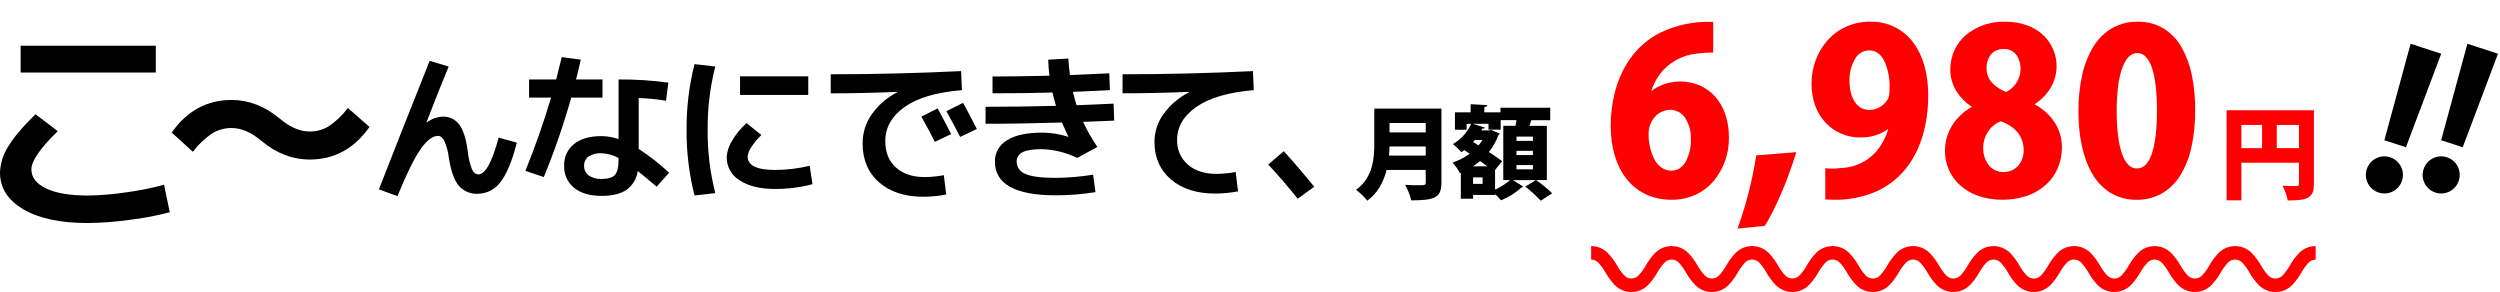<?xml version="1.0" encoding="UTF-8"?>
<svg id="_レイヤー_1" data-name="レイヤー 1" xmlns="http://www.w3.org/2000/svg" width="326.19mm" height="38.1mm" xmlns:xlink="http://www.w3.org/1999/xlink" viewBox="0 0 924.64 108">
  <defs>
    <clipPath id="clippath">
      <rect x="0" y="16.91" width="486.07" height="65.59" style="fill: none;"/>
    </clipPath>
    <clipPath id="clippath-1">
      <rect x="588.46" y="91" width="268" height="17" style="fill: none;"/>
    </clipPath>
  </defs>
  <g>
    <path d="m855.81,40.8v27.19c0,5.18-2.21,6.15-9.68,6.15-.37-1.9-1.03-3.73-1.95-5.44,1.31.11,2.85.11,3.94.11,1.95,0,2.17,0,2.17-.9v-7.73h-21.3v13.92h-5.47v-33.31h32.29Zm-26.82,5.4v8.59h7.65v-8.59h-7.65Zm13.09,8.59h8.21v-8.59h-8.21v8.59Z" style="fill: red;"/>
    <g>
      <path d="m533.12,40.16v27.38c0,5.59-2.47,6.56-11.18,6.56-.48-2.01-1.23-3.94-2.25-5.74,1.72.15,3.83.15,5.22.15,2.02,0,2.4,0,2.4-1.05v-4.6h-14.48c-1.09,4.31-3.19,8.52-7.13,11.36-1.21-1.51-2.61-2.86-4.16-4.01,6.26-4.54,6.75-11.55,6.75-17.18v-12.87h24.83Zm-19.2,13.99c-.04,1.09-.08,2.25-.19,3.41h13.58v-3.4h-13.39Zm13.39-8.66h-13.39v3.49h13.39v-3.49Z"/>
      <path d="m572.09,66.61h-3.94c2.09,1.47,4.08,3.1,5.93,4.88l-4.24,2.74c-1.75-1.89-3.66-3.63-5.7-5.21l3.9-2.4h-8.44l3.83,2.44c-.2.14-.43.24-.67.26-2.22,2.02-4.79,3.63-7.58,4.76-.7-.8-1.44-1.56-2.21-2.29v.3h-8.14v1.42h-4.54v-9.64l-.34.15c-.73-1.42-1.65-2.73-2.74-3.9,2.27-.75,4.41-1.85,6.34-3.26l-1.95-1.35c-.38.26-.75.52-1.12.75-.95-1.08-2-2.09-3.11-3,2.98-1.71,5.34-4.33,6.75-7.46h-1.69v2.18h-4.31v-6.45h5.81v-3l6.15.34c-.04.41-.34.64-1.09.75v1.91h5.96v-1.69h18.41v4.61h-7.01c-.19.67-.45,1.39-.67,2.1h6.42v20.07Zm-19.13-3.75v7.28c2-.91,3.87-2.1,5.55-3.53h-2.51v-20.07h4.5c.16-.69.29-1.39.38-2.1h-5.85v3.53h-4.5v-2.18h-5.85l4.5,1.39c-.11.3-.45.45-.97.41l-.34.64h2.89l.79-.15,3.15,1.35c-.11.25-.29.46-.53.6-.82,2.24-1.99,4.33-3.49,6.19,1.91,1.24,3.68,2.44,4.88,3.38l-2.59,3.26Zm-5.55-3.3c-.83.71-1.71,1.36-2.63,1.95h5.33l-2.7-1.95Zm.94,8.44v-2.4h-3.53v2.4h3.53Zm-3.49-15.49l1.99,1.27c.52-.63,1-1.29,1.42-1.99h-2.81l-.6.71Zm22.09-.41v-1.57h-6.08v1.58h6.08Zm0,5.25v-1.58h-6.08v1.58h6.08Zm0,5.29v-1.58h-6.08v1.58h6.08Z"/>
    </g>
    <g>
      <path d="m875.37,62.58c1.16-3.6,5.02-5.58,8.62-4.42,3.6,1.16,5.58,5.02,4.42,8.62v.03c-1.17,3.6-5.03,5.58-8.63,4.42-3.6-1.16-5.58-5.02-4.42-8.62v-.03Zm6.5-10.71l9.71-35.68,11.32,3.68-13.05,34.59-7.98-2.59Z"/>
      <path d="m896.37,62.58c1.16-3.6,5.02-5.58,8.62-4.42,3.6,1.16,5.58,5.02,4.42,8.62v.03c-1.17,3.6-5.03,5.58-8.63,4.42-3.6-1.16-5.58-5.02-4.42-8.62v-.03Zm6.5-10.71l9.71-35.68,11.32,3.68-13.05,34.59-7.98-2.59Z"/>
    </g>
    <g style="clip-path: url(#clippath);">
      <g>
        <path d="m0,63.85c.12-3.39,1.14-6.68,2.96-9.53,1.98-3.36,5.37-7.39,10.17-12.08l8.22,6.27c-6.5,6.33-9.75,11.04-9.74,14.15,0,2.94,1.81,5.28,5.42,7.03,3.62,1.75,8.76,2.63,15.42,2.63,4.78-.07,9.55-.46,14.28-1.19,4.7-.62,9.36-1.55,13.94-2.8l2.12,10.17c-4.83,1.27-9.74,2.2-14.7,2.8-5.18.73-10.4,1.13-15.63,1.19-10.11,0-18.05-1.69-23.81-5.08C2.88,74.02,0,69.5,0,63.85M7.63,16.91h50v9.91H7.63v-9.91Z"/>
        <path d="m114.46,48.64c2.5.03,4.96-.63,7.1-1.92,2.74-1.84,5.14-4.14,7.11-6.79l7.99,7.02c-5.64,8.04-13.04,12.06-22.2,12.06-6.28,0-12.19-2.29-17.73-6.87-3.78-3.19-7.45-4.79-11.02-4.79-2.51-.03-4.98.64-7.14,1.92-2.79,1.86-5.23,4.18-7.23,6.87l-7.83-7.11c5.64-8.04,13.04-12.06,22.2-12.06,6.28,0,12.19,2.29,17.73,6.87,3.78,3.19,7.45,4.79,11.02,4.79"/>
        <path d="m165.94,24.6c-2.66,6.45-5.4,13.34-8.21,20.65l.12.06c1.69-1.34,3.77-2.1,5.93-2.17,2.36-.09,4.62.99,6.04,2.88,1.48,1.92,2.54,5.18,3.17,9.8.21,2.36.75,4.68,1.61,6.89.61,1.19,1.38,1.79,2.32,1.79,2.58,0,5.08-4.54,7.51-13.61l6.74,1.88c-1.84,7.04-3.9,11.95-6.19,14.73-1.96,2.61-5.03,4.15-8.3,4.17-2.66.14-5.23-.96-6.98-2.96-1.68-1.97-2.92-5.44-3.7-10.41-.26-2.16-.84-4.28-1.7-6.28-.63-1.17-1.39-1.76-2.29-1.76-2,0-4.15,1.63-6.45,4.9s-5.16,9.06-8.56,17.39l-6.86-2.52c5.28-13.57,11.54-29.41,18.77-47.52l7.04,2.11Z"/>
        <path d="m195.68,36.09v-6.69h10.03c.86-3.32,1.54-6.08,2.05-8.27l7.04.94c-.47,2.27-1.05,4.71-1.76,7.33h9.8v6.69h-11.56c-2.81,9.98-6.2,19.8-10.15,29.39l-6.81-2.29c3.6-8.88,6.77-17.91,9.5-27.1h-8.15Zm50.63,1.17c-3.34-.56-6.71-.89-10.09-1v18.83c4.01,2.59,7.78,5.53,11.26,8.8l-4.63,5.16c-2.35-2.03-4.68-3.97-6.98-5.81-.36,2.8-1.87,5.33-4.16,6.98-2.19,1.48-5.26,2.23-9.21,2.23-4.34,0-7.73-1-10.18-2.99-2.44-1.99-3.8-5.01-3.67-8.15-.12-3.09,1.21-6.05,3.61-8.01,2.41-1.98,5.82-2.96,10.24-2.96,2.14.03,4.26.4,6.28,1.11v-22.06c6.16-.05,12.32.34,18.42,1.17l-.88,6.69Zm-17.54,21.18c-1.93-1.07-4.08-1.67-6.28-1.76-1.7-.12-3.4.31-4.84,1.23-1.06.8-1.67,2.07-1.61,3.4-.06,1.4.58,2.74,1.7,3.58,1.4.94,3.07,1.39,4.75,1.29,2.38,0,4.03-.49,4.93-1.47.9-.98,1.35-2.84,1.35-5.57v-.7Z"/>
        <path d="m264.55,24.6c-1.94,7.65-2.88,15.52-2.82,23.41-.07,7.89.88,15.76,2.82,23.41l-7.68.88c-2.01-7.94-3-16.1-2.93-24.29-.07-8.19.92-16.35,2.93-24.29l7.68.88Zm34.91,36.72l1.05,6.81c-4.54,1.18-9.21,1.77-13.9,1.76-5.51,0-9.87-1.07-13.05-3.2-3-1.79-4.82-5.04-4.78-8.54.13-2.16.81-4.25,1.97-6.07,1.42-2.46,3.23-4.67,5.36-6.54l5.51,4.4c-1.42,1.34-2.68,2.85-3.75,4.49-.74,1.01-1.21,2.19-1.35,3.43,0,3.32,3.36,4.99,10.09,4.99,4.33-.01,8.64-.52,12.85-1.53m-25.75-33.08h25.23v6.86h-25.23v-6.86Z"/>
        <path d="m307.26,27.47c15.8,0,31.87-.39,48.22-1.17l.29,7.04c-9.43.78-16.5,2.87-21.24,6.25-4.73,3.38-7.1,7.6-7.1,12.64,0,4.15,1.32,7.39,3.96,9.74s6.15,3.52,10.53,3.52c2.4-.01,4.8-.25,7.16-.7l.88,7.16c-2.79.53-5.61.81-8.45.82-6.84,0-12.3-1.78-16.37-5.34s-6.1-8.37-6.1-14.43c0-3.82,1.16-7.54,3.35-10.68,2.45-3.48,5.71-6.3,9.5-8.21v-.12c-8.56.35-16.78.53-24.64.53v-7.04Zm44.53,22.12l-6.04,2.88c-1.53-3.09-3.19-6.19-4.99-9.33l6.04-3.05c1.8,3.32,3.46,6.49,4.99,9.5m9.5-1.88l-6.16,2.93c-1.76-3.4-3.46-6.57-5.1-9.5l6.16-3.11c1.41,2.54,3.11,5.77,5.1,9.68"/>
        <path d="m395.02,50.59l.12-.06c-.7-1.45-1.48-3.19-2.35-5.22-10.13.31-19.56.47-28.28.47v-6.28c8.64,0,17.33-.12,26.05-.35-.63-2.19-1.06-3.83-1.29-4.93-6.26.2-13.65.29-22.18.29v-6.22c6.1,0,13.12-.1,21.06-.29-.26-1.97-.42-3.94-.47-5.93l7.45-.41c.08,1.56.27,3.6.59,6.1,3.09-.12,7.94-.33,14.55-.64l.23,6.22c-5.91.31-10.46.53-13.67.65.51,2.11.96,3.75,1.35,4.93,6.1-.23,10.66-.43,13.67-.59l.24,6.28c-5.09.23-8.92.39-11.5.47,1.51,3.23,3.27,6.33,5.28,9.27l-7.45,4.05c-4.07-1.97-8.5-3.07-13.02-3.23-3.37,0-5.77.38-7.22,1.14-1.35.6-2.2,1.96-2.17,3.43-.01,2.06,1.28,3.9,3.23,4.58,2.15.98,5.88,1.47,11.2,1.47,4.64-.04,9.27-.44,13.85-1.17l.88,6.45c-4.87.78-9.79,1.17-14.73,1.17-14.98,0-22.47-4.17-22.47-12.5-.05-3.2,1.64-6.18,4.4-7.8,2.93-1.92,7.28-2.87,13.02-2.88,3.27,0,6.51.52,9.62,1.52"/>
        <path d="m415.2,27.47c15.8,0,31.87-.39,48.22-1.17l.29,7.04c-9.35.78-16.41,2.84-21.18,6.16-4.77,3.32-7.16,7.37-7.16,12.14-.16,3.54,1.31,6.96,3.99,9.27,2.66,2.27,6.16,3.4,10.5,3.4,2.4-.01,4.8-.25,7.16-.7l.88,7.16c-2.79.53-5.61.81-8.45.82-6.84,0-12.3-1.74-16.37-5.22s-6.1-8.13-6.1-13.96c.02-3.67,1.19-7.24,3.34-10.21,2.47-3.42,5.73-6.2,9.5-8.1v-.12c-8.57.35-16.78.53-24.64.53v-7.04Z"/>
        <path d="m469.06,60.85l5.75-4.93c3.6,3.95,7.35,8.33,11.26,13.14l-6.1,4.46c-3.4-4.3-7.04-8.53-10.91-12.67"/>
      </g>
    </g>
    <g>
      <path d="m649.43,58.25c-1.36,8.44-3.46,16.75-6.27,24.82l-.52,1.49,10.1-1.03.26-.42c3.64-5.92,7.83-15.65,10.92-25.4l.45-1.42-14.82,1.17-.12.79Z" style="fill: red;"/>
      <path d="m628.57,31.57c-2.24-.95-4.66-1.43-7.09-1.42-2.61-.02-5.19.53-7.56,1.61-1.15.53-2.23,1.2-3.22,1.99.91-2.9,2.43-5.56,4.46-7.82,3.23-3.43,7.58-5.59,12.27-6.09,1.72-.23,3.46-.37,5.2-.4h1v-11.35h-1c-6.4-.15-12.74,1.21-18.52,3.96-4.54,2.28-8.44,5.67-11.33,9.85-2.6,3.8-4.49,8.04-5.57,12.51-.99,3.95-1.49,8-1.49,12.08,0,7.91,1.98,14.65,5.73,19.5,4,5.17,9.82,7.9,16.83,7.9,3.06.03,6.08-.62,8.87-1.89,2.57-1.2,4.85-2.93,6.68-5.09,3.73-4.52,5.73-10.22,5.62-16.08,0-6.18-1.78-11.42-5.15-15.15-1.59-1.77-3.54-3.18-5.73-4.12Zm-18.82,18.11c-.11-2.59.9-5.11,2.76-6.92,1.38-1.32,3.19-2.08,5.1-2.16,2.29-.02,4.44,1.12,5.69,3.05,1.45,2.32,2.18,5.02,2.09,7.76.1,2.94-.58,5.86-1.96,8.45-.55.97-1.32,1.79-2.25,2.41-.9.57-1.93.86-2.99.85-1.22.01-2.41-.33-3.45-.98-1.07-.7-1.96-1.65-2.6-2.75-1.61-2.98-2.43-6.33-2.39-9.72Z" style="fill: red;"/>
      <path d="m810.76,28.27c-.67-3.62-1.9-7.12-3.65-10.37-1.57-2.92-3.84-5.39-6.62-7.2-2.96-1.81-6.38-2.74-9.85-2.68h0c-3.39-.05-6.72.82-9.66,2.51-2.83,1.72-5.19,4.11-6.88,6.97-1.91,3.24-3.28,6.78-4.05,10.47-.92,4.34-1.37,8.76-1.33,13.2,0,9.3,1.72,17.2,4.97,22.85,1.61,2.92,3.91,5.39,6.71,7.2,2.95,1.81,6.36,2.73,9.83,2.68,3.22.05,6.39-.74,9.22-2.28,2.79-1.6,5.15-3.87,6.85-6.6,1.98-3.21,3.4-6.74,4.18-10.43.99-4.57,1.47-9.23,1.42-13.91.03-4.16-.35-8.32-1.13-12.41Zm-20.37,34.04h-.08c-1.09,0-2.14-.41-2.93-1.17-1.08-1.09-1.9-2.42-2.39-3.87-1.41-3.7-2.13-9.2-2.13-16.34-.02-3.2.18-6.4.6-9.57.29-2.31.85-4.57,1.67-6.74,1.33-3.31,3.13-4.99,5.34-4.99,1.13-.01,2.22.43,3.03,1.24,1.07,1.13,1.87,2.5,2.33,3.99,1.28,3.62,1.93,9.03,1.93,16.08s-.68,12.64-2.03,16.29c-.47,1.46-1.28,2.8-2.35,3.9-.8.77-1.87,1.2-2.98,1.19Z" style="fill: red;"/>
      <path d="m752.47,38.55c2.37-1.49,4.36-3.5,5.84-5.88,1.51-2.43,2.31-5.22,2.33-8.08.03-4.29-1.68-8.42-4.75-11.42-3.45-3.37-8.42-5.15-14.37-5.15h0c-5.17-.13-10.22,1.57-14.27,4.79-1.84,1.54-3.32,3.47-4.34,5.64-1.06,2.31-1.6,4.83-1.58,7.37.02,2.87.84,5.68,2.39,8.11,1.44,2.24,3.35,4.14,5.59,5.58-2.66,1.49-4.95,3.54-6.73,6.02-2.13,3.04-3.26,6.67-3.21,10.38-.03,4.77,1.97,9.33,5.5,12.54,3.86,3.55,9.31,5.43,15.75,5.43,2.98.02,5.95-.44,8.78-1.36,2.56-.84,4.93-2.17,6.98-3.91,1.96-1.69,3.53-3.78,4.59-6.14,1.1-2.5,1.66-5.21,1.64-7.95.04-3.74-1.18-7.39-3.46-10.36-1.81-2.32-4.08-4.23-6.68-5.61Zm-11.53,25.07c-2.11.03-4.11-.92-5.41-2.58-1.37-1.8-2.08-4-2.03-6.26-.02-2.18.61-4.32,1.81-6.14,1.14-1.7,2.77-3.02,4.67-3.79,7.38,2.6,8.49,7.78,8.49,10.66.05,2.08-.64,4.1-1.96,5.71-1.41,1.59-3.45,2.46-5.57,2.39h0Zm4.7-32.76c-.92,1.35-2.18,2.44-3.65,3.16h0c-1.97-.71-3.75-1.88-5.19-3.4-1.34-1.46-2.09-3.38-2.07-5.36-.05-1.76.47-3.49,1.48-4.93,1.18-1.49,3.01-2.3,4.9-2.19,1.86-.1,3.64.75,4.73,2.25,1.03,1.56,1.54,3.41,1.48,5.28-.03,1.86-.62,3.67-1.69,5.19Z" style="fill: red;"/>
      <path d="m691.66,8.02c-3.09-.02-6.15.62-8.97,1.9-2.61,1.2-4.95,2.93-6.84,5.09-1.89,2.15-3.36,4.64-4.33,7.33-1.01,2.77-1.52,5.7-1.51,8.65-.02,2.78.45,5.55,1.39,8.17.85,2.33,2.16,4.47,3.85,6.28,3.36,3.52,8.03,5.48,12.89,5.41,2.46.03,4.9-.44,7.17-1.39,1.09-.47,2.12-1.07,3.07-1.79-.92,3.29-2.59,6.32-4.89,8.86-3.02,3.2-7.12,5.17-11.51,5.53l-1.12.1c-1.42.13-2.35.21-3.29.21-.46,0-.9-.02-1.39-.06l-1.09-.09v11.56l.95.04c.79.04,1.59.06,2.36.06,5.33.09,10.62-.95,15.51-3.05,4.24-1.89,7.97-4.75,10.88-8.36,5.47-6.75,8.37-16.19,8.37-27.28,0-7.79-1.86-14.44-5.37-19.24-3.73-5.15-9.77-8.12-16.13-7.92Zm6.67,28.48c-.65,1.16-1.57,2.15-2.68,2.88-1.25.84-2.73,1.28-4.24,1.28-4.47,0-7.36-4.21-7.36-10.73-.1-2.89.63-5.75,2.09-8.25,1.06-1.83,2.99-2.99,5.11-3.05,2.38,0,4.27,1.27,5.61,3.79,1.45,3.15,2.14,6.59,2,10.06,0,2.23-.15,3.32-.53,4.03Z" style="fill: red;"/>
    </g>
  </g>
  <g style="clip-path: url(#clippath-1);">
    <path d="m841.56,108c-2.32,0-4.54-.93-6.16-2.58-1.32-1.39-2.47-2.93-3.41-4.6-.74-1.31-1.62-2.54-2.64-3.65-1.37-1.48-3.69-1.57-5.17-.2-.07.06-.13.13-.2.2-1.02,1.11-1.9,2.33-2.64,3.65-.94,1.67-2.09,3.21-3.41,4.6-3.35,3.4-8.82,3.44-12.23.09-.03-.03-.06-.06-.09-.09-1.32-1.39-2.47-2.93-3.41-4.6-.74-1.31-1.62-2.54-2.64-3.65-1.37-1.48-3.68-1.57-5.17-.2-.07.06-.14.13-.2.2-1.02,1.11-1.9,2.33-2.64,3.65-.94,1.67-2.09,3.21-3.41,4.6-3.35,3.4-8.82,3.44-12.22.09-.03-.03-.06-.06-.09-.09-1.32-1.39-2.47-2.93-3.41-4.6-.74-1.31-1.62-2.54-2.64-3.65-1.37-1.48-3.69-1.57-5.17-.2-.07.06-.13.13-.2.2-1.02,1.11-1.9,2.33-2.64,3.65-.94,1.67-2.09,3.21-3.41,4.6-3.35,3.4-8.82,3.44-12.22.09-.03-.03-.06-.06-.09-.09-1.32-1.39-2.47-2.93-3.41-4.6-.74-1.31-1.62-2.54-2.64-3.65-1.37-1.48-3.68-1.57-5.16-.2-.07.06-.14.13-.2.2-1.02,1.11-1.9,2.33-2.64,3.65-.94,1.67-2.09,3.21-3.41,4.6-3.35,3.4-8.82,3.44-12.22.09-.03-.03-.06-.06-.09-.09-1.32-1.39-2.47-2.93-3.41-4.6-.74-1.31-1.62-2.54-2.64-3.65-1.37-1.48-3.68-1.57-5.16-.2-.07.06-.14.13-.2.2-1.02,1.11-1.9,2.33-2.64,3.65-.94,1.67-2.09,3.21-3.41,4.6-3.35,3.4-8.82,3.44-12.22.09-.03-.03-.06-.06-.09-.09-1.32-1.39-2.47-2.93-3.41-4.6-.74-1.31-1.62-2.54-2.64-3.65-1.37-1.48-3.68-1.57-5.16-.2-.07.06-.14.13-.2.2-1.02,1.11-1.9,2.33-2.64,3.65-.94,1.67-2.09,3.21-3.41,4.6-3.35,3.4-8.82,3.44-12.22.09-.03-.03-.06-.06-.09-.09-1.32-1.39-2.47-2.93-3.41-4.6-.73-1.31-1.62-2.54-2.63-3.64-1.37-1.48-3.68-1.57-5.16-.2-.07.06-.14.13-.2.2-1.02,1.11-1.9,2.33-2.64,3.65-.94,1.67-2.09,3.21-3.41,4.6-3.35,3.4-8.82,3.44-12.22.09-.03-.03-.06-.06-.09-.09-1.32-1.39-2.47-2.93-3.41-4.6-.74-1.31-1.62-2.54-2.64-3.65-1.37-1.48-3.68-1.57-5.16-.2-.07.06-.14.13-.2.2-1.02,1.11-1.9,2.33-2.64,3.65-.94,1.67-2.09,3.21-3.41,4.6-3.35,3.4-8.82,3.44-12.22.09-.03-.03-.06-.06-.09-.09-1.32-1.39-2.47-2.93-3.41-4.6-.74-1.31-1.62-2.54-2.64-3.65-.69-.75-1.66-1.18-2.68-1.17v-5c2.31,0,4.53.93,6.16,2.58,1.32,1.39,2.47,2.93,3.41,4.6.74,1.31,1.62,2.54,2.64,3.65,1.37,1.48,3.68,1.57,5.16.2.07-.06.14-.13.2-.2,1.02-1.11,1.9-2.33,2.64-3.65.94-1.67,2.09-3.21,3.41-4.6,3.35-3.4,8.82-3.44,12.22-.09.03.03.06.06.09.09,1.32,1.39,2.47,2.93,3.41,4.6.74,1.31,1.62,2.54,2.64,3.65,1.37,1.48,3.68,1.57,5.16.2.07-.06.14-.13.2-.2,1.02-1.11,1.9-2.33,2.64-3.65.94-1.67,2.09-3.21,3.41-4.6,3.35-3.4,8.82-3.44,12.22-.09.03.03.06.06.09.09,1.32,1.39,2.47,2.93,3.41,4.6.74,1.31,1.62,2.54,2.64,3.65,1.37,1.48,3.68,1.57,5.16.2.07-.06.14-.13.2-.2,1.02-1.11,1.9-2.33,2.64-3.65.94-1.67,2.09-3.21,3.41-4.6,3.35-3.4,8.82-3.44,12.22-.09.03.03.06.06.09.09,1.32,1.39,2.47,2.93,3.41,4.6.74,1.31,1.62,2.54,2.64,3.65,1.37,1.48,3.68,1.57,5.16.2.07-.06.14-.13.2-.2,1.02-1.11,1.9-2.33,2.64-3.65.94-1.67,2.09-3.21,3.41-4.6,3.35-3.4,8.82-3.44,12.22-.09.03.03.06.06.09.09,1.32,1.39,2.47,2.93,3.41,4.6.74,1.31,1.62,2.54,2.64,3.65,1.37,1.48,3.68,1.57,5.16.2.07-.06.14-.13.2-.2,1.02-1.11,1.9-2.33,2.63-3.64.94-1.67,2.09-3.21,3.41-4.6,3.35-3.4,8.82-3.44,12.22-.09.03.03.06.06.09.09,1.32,1.39,2.47,2.93,3.41,4.6.74,1.31,1.62,2.54,2.64,3.65,1.37,1.48,3.68,1.57,5.17.2.07-.06.14-.13.2-.2,1.02-1.11,1.9-2.33,2.64-3.65.94-1.67,2.09-3.21,3.41-4.6,3.35-3.4,8.82-3.44,12.23-.09.03.03.06.06.09.09,1.32,1.39,2.47,2.93,3.41,4.6.74,1.31,1.62,2.54,2.64,3.65,1.37,1.48,3.68,1.57,5.17.2.07-.06.14-.13.2-.2,1.02-1.11,1.9-2.33,2.64-3.65.94-1.67,2.09-3.21,3.41-4.6,3.35-3.4,8.82-3.44,12.22-.09.03.03.06.06.09.09,1.32,1.39,2.47,2.93,3.42,4.6.74,1.31,1.62,2.54,2.64,3.65,1.37,1.48,3.69,1.57,5.17.2.07-.06.13-.13.2-.2,1.02-1.11,1.9-2.33,2.64-3.65.94-1.67,2.09-3.21,3.41-4.6,3.35-3.4,8.83-3.44,12.23-.09.03.03.06.06.09.09,1.32,1.39,2.47,2.93,3.41,4.6.74,1.31,1.62,2.54,2.64,3.65,1.37,1.48,3.69,1.57,5.17.2.07-.06.13-.13.2-.2,1.02-1.11,1.9-2.33,2.64-3.65.94-1.67,2.09-3.21,3.41-4.6,1.62-1.65,3.84-2.58,6.16-2.58v5c-1.02,0-2,.42-2.68,1.17-1.02,1.11-1.9,2.33-2.64,3.65-.94,1.67-2.09,3.21-3.41,4.6-1.62,1.65-3.85,2.58-6.16,2.58Z" style="fill: red;"/>
  </g>
</svg>